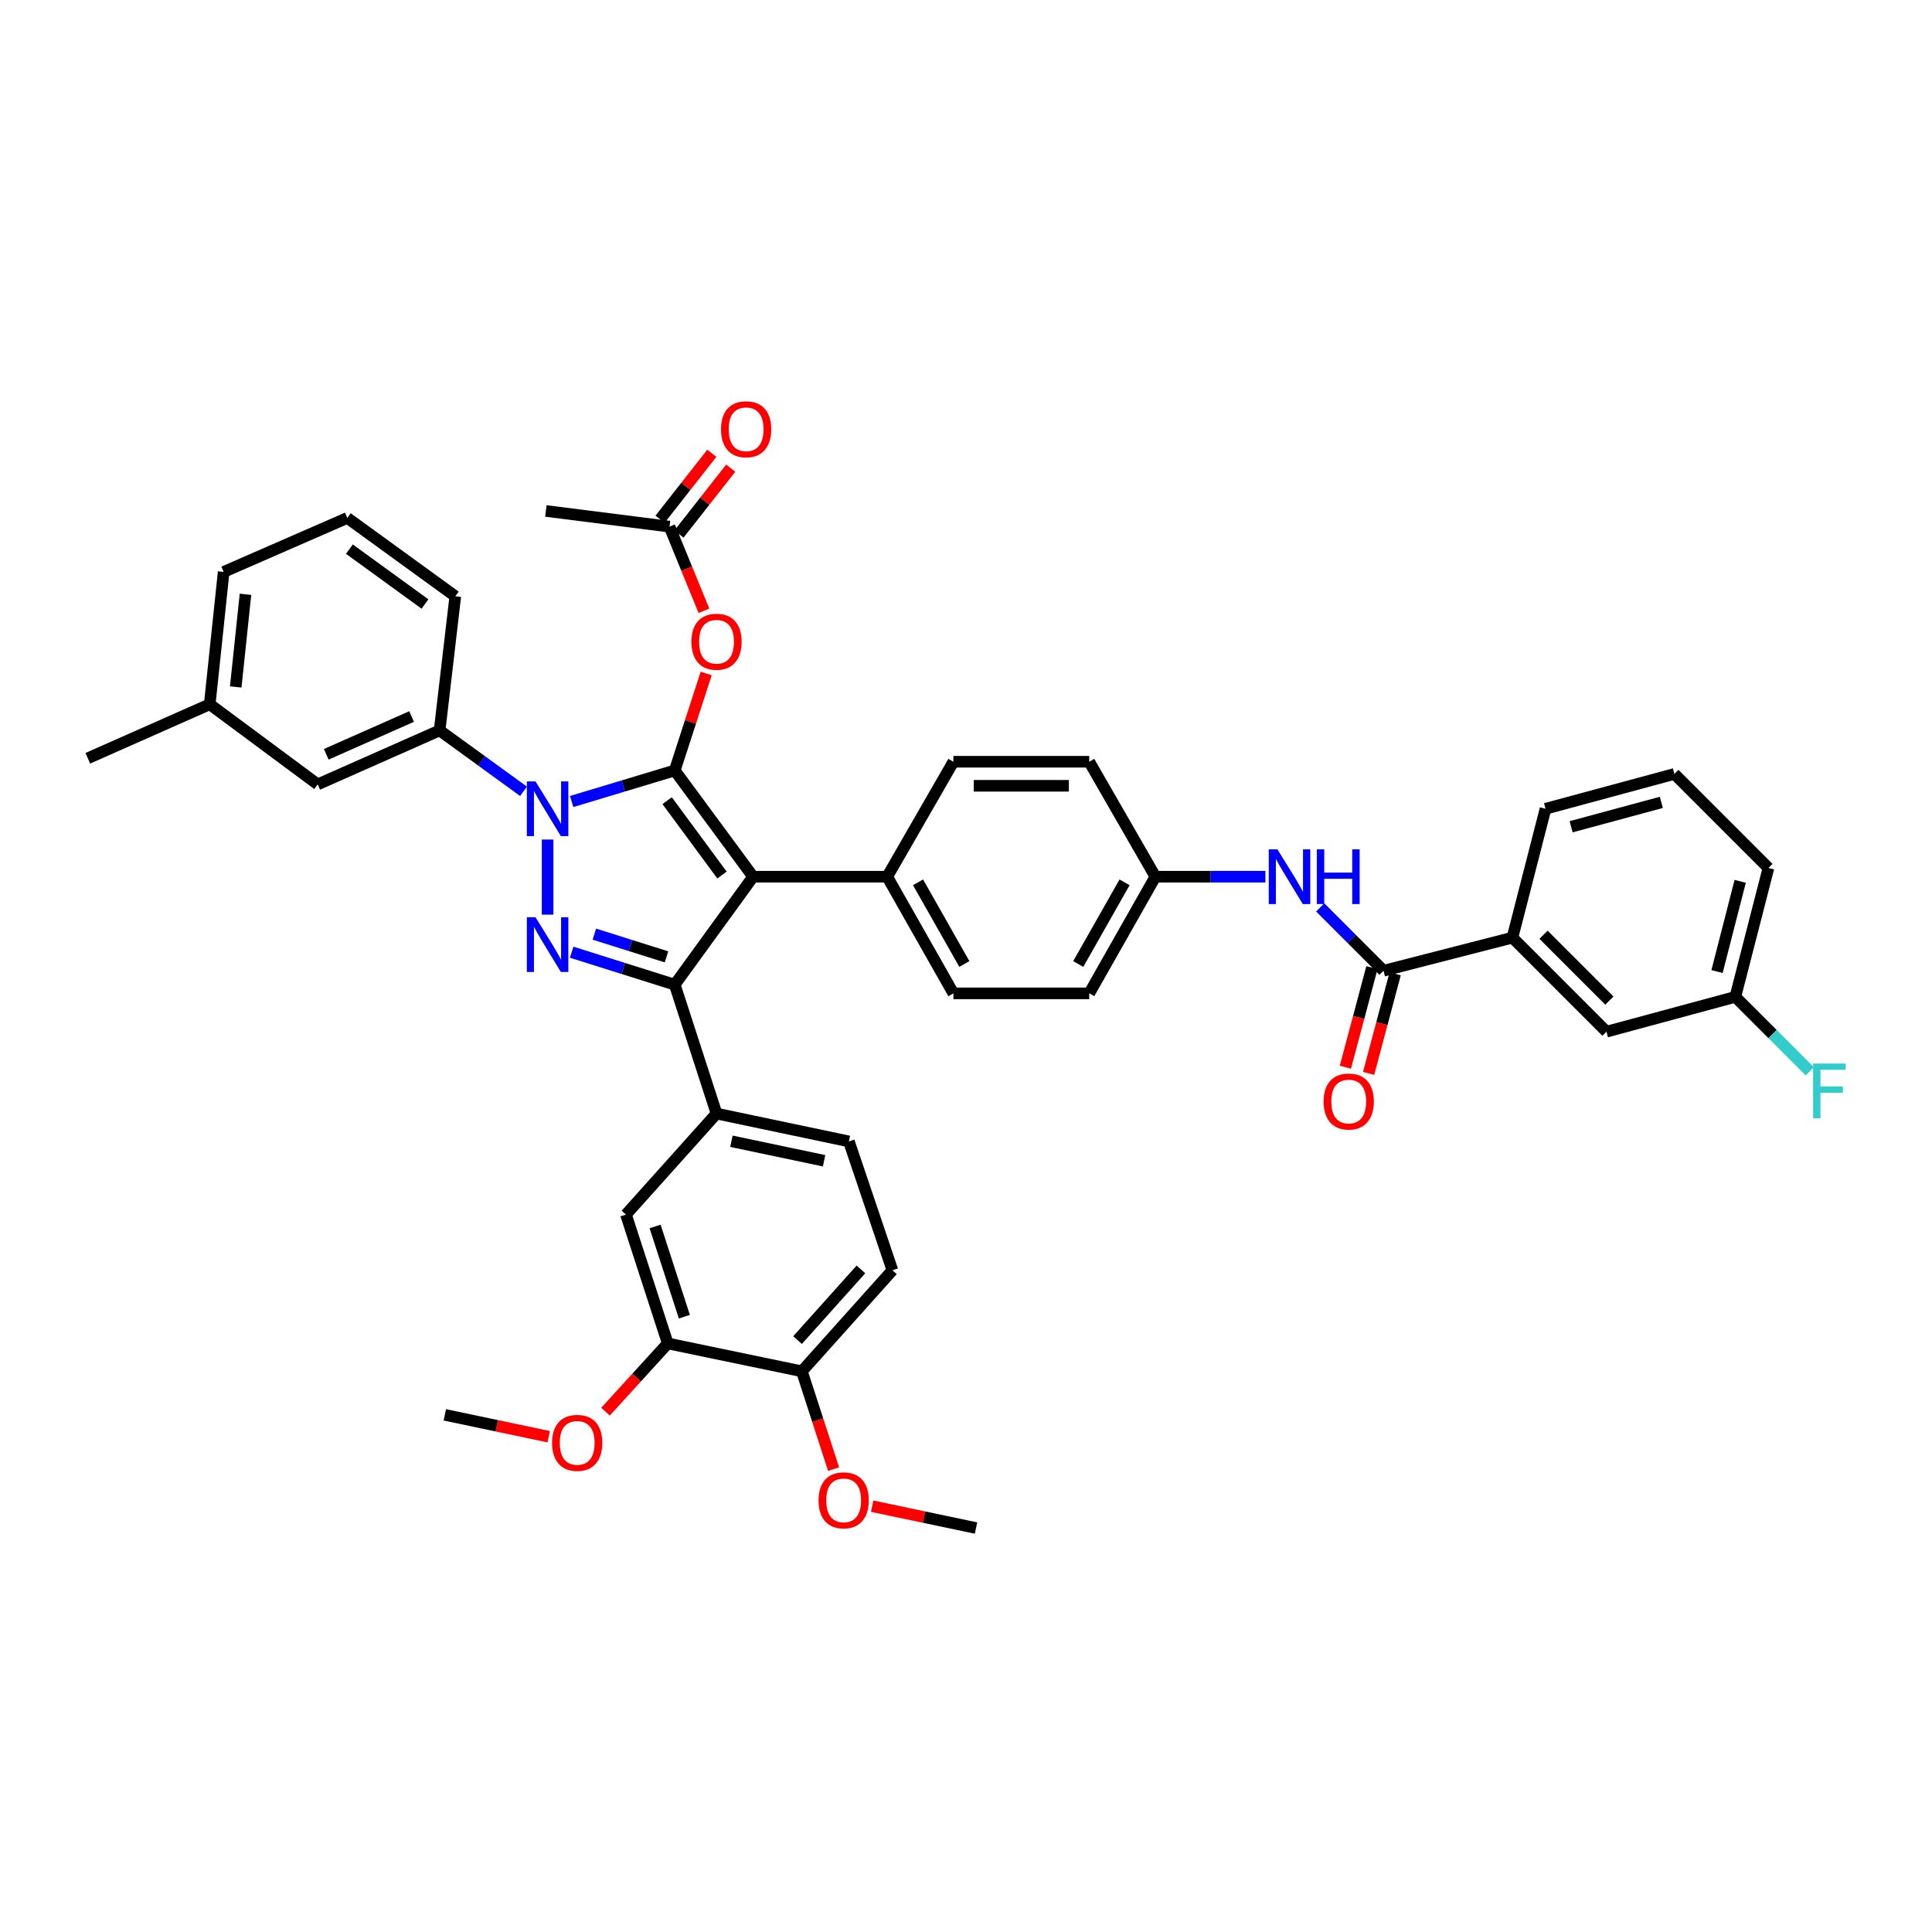 <?xml version='1.0' encoding='iso-8859-1'?>
<svg version='1.1' baseProfile='full'
              xmlns='http://www.w3.org/2000/svg'
                      xmlns:rdkit='http://www.rdkit.org/xml'
                      xmlns:xlink='http://www.w3.org/1999/xlink'
                  xml:space='preserve'
width='1000px' height='1000px' viewBox='0 0 1000 1000'>
<!-- END OF HEADER -->
<rect style='opacity:1.0;fill:#FFFFFF;stroke:none' width='1000' height='1000' x='0' y='0'> </rect>
<path class='bond-0' d='M 782.834,485.325 L 831.507,534.005' style='fill:none;fill-rule:evenodd;stroke:#000000;stroke-width:6px;stroke-linecap:butt;stroke-linejoin:miter;stroke-opacity:1' />
<path class='bond-0' d='M 798.935,483.828 L 833.006,517.904' style='fill:none;fill-rule:evenodd;stroke:#000000;stroke-width:6px;stroke-linecap:butt;stroke-linejoin:miter;stroke-opacity:1' />
<path class='bond-1' d='M 782.834,485.325 L 799.959,418.62' style='fill:none;fill-rule:evenodd;stroke:#000000;stroke-width:6px;stroke-linecap:butt;stroke-linejoin:miter;stroke-opacity:1' />
<path class='bond-2' d='M 782.834,485.325 L 716.122,502.45' style='fill:none;fill-rule:evenodd;stroke:#000000;stroke-width:6px;stroke-linecap:butt;stroke-linejoin:miter;stroke-opacity:1' />
<path class='bond-3' d='M 683.33,469.658 L 699.726,486.054' style='fill:none;fill-rule:evenodd;stroke:#0000FF;stroke-width:6px;stroke-linecap:butt;stroke-linejoin:miter;stroke-opacity:1' />
<path class='bond-3' d='M 699.726,486.054 L 716.122,502.45' style='fill:none;fill-rule:evenodd;stroke:#000000;stroke-width:6px;stroke-linecap:butt;stroke-linejoin:miter;stroke-opacity:1' />
<path class='bond-4' d='M 654.974,453.777 L 626.504,453.777' style='fill:none;fill-rule:evenodd;stroke:#0000FF;stroke-width:6px;stroke-linecap:butt;stroke-linejoin:miter;stroke-opacity:1' />
<path class='bond-4' d='M 626.504,453.777 L 598.034,453.777' style='fill:none;fill-rule:evenodd;stroke:#000000;stroke-width:6px;stroke-linecap:butt;stroke-linejoin:miter;stroke-opacity:1' />
<path class='bond-5' d='M 710.11,500.847 L 703.24,526.618' style='fill:none;fill-rule:evenodd;stroke:#000000;stroke-width:6px;stroke-linecap:butt;stroke-linejoin:miter;stroke-opacity:1' />
<path class='bond-5' d='M 703.24,526.618 L 696.369,552.388' style='fill:none;fill-rule:evenodd;stroke:#FF0000;stroke-width:6px;stroke-linecap:butt;stroke-linejoin:miter;stroke-opacity:1' />
<path class='bond-5' d='M 722.135,504.053 L 715.264,529.824' style='fill:none;fill-rule:evenodd;stroke:#000000;stroke-width:6px;stroke-linecap:butt;stroke-linejoin:miter;stroke-opacity:1' />
<path class='bond-5' d='M 715.264,529.824 L 708.394,555.594' style='fill:none;fill-rule:evenodd;stroke:#FF0000;stroke-width:6px;stroke-linecap:butt;stroke-linejoin:miter;stroke-opacity:1' />
<path class='bond-6' d='M 831.507,534.005 L 898.211,515.974' style='fill:none;fill-rule:evenodd;stroke:#000000;stroke-width:6px;stroke-linecap:butt;stroke-linejoin:miter;stroke-opacity:1' />
<path class='bond-7' d='M 282.529,264.47 L 346.537,272.587' style='fill:none;fill-rule:evenodd;stroke:#000000;stroke-width:6px;stroke-linecap:butt;stroke-linejoin:miter;stroke-opacity:1' />
<path class='bond-8' d='M 346.537,272.587 L 355.448,294.37' style='fill:none;fill-rule:evenodd;stroke:#000000;stroke-width:6px;stroke-linecap:butt;stroke-linejoin:miter;stroke-opacity:1' />
<path class='bond-8' d='M 355.448,294.37 L 364.359,316.153' style='fill:none;fill-rule:evenodd;stroke:#FF0000;stroke-width:6px;stroke-linecap:butt;stroke-linejoin:miter;stroke-opacity:1' />
<path class='bond-9' d='M 351.431,276.43 L 364.832,259.371' style='fill:none;fill-rule:evenodd;stroke:#000000;stroke-width:6px;stroke-linecap:butt;stroke-linejoin:miter;stroke-opacity:1' />
<path class='bond-9' d='M 364.832,259.371 L 378.233,242.311' style='fill:none;fill-rule:evenodd;stroke:#FF0000;stroke-width:6px;stroke-linecap:butt;stroke-linejoin:miter;stroke-opacity:1' />
<path class='bond-9' d='M 341.644,268.743 L 355.045,251.683' style='fill:none;fill-rule:evenodd;stroke:#000000;stroke-width:6px;stroke-linecap:butt;stroke-linejoin:miter;stroke-opacity:1' />
<path class='bond-9' d='M 355.045,251.683 L 368.446,234.623' style='fill:none;fill-rule:evenodd;stroke:#FF0000;stroke-width:6px;stroke-linecap:butt;stroke-linejoin:miter;stroke-opacity:1' />
<path class='bond-10' d='M 365.518,348.593 L 357.38,373.689' style='fill:none;fill-rule:evenodd;stroke:#FF0000;stroke-width:6px;stroke-linecap:butt;stroke-linejoin:miter;stroke-opacity:1' />
<path class='bond-10' d='M 357.38,373.689 L 349.241,398.784' style='fill:none;fill-rule:evenodd;stroke:#000000;stroke-width:6px;stroke-linecap:butt;stroke-linejoin:miter;stroke-opacity:1' />
<path class='bond-11' d='M 349.241,509.661 L 389.804,453.777' style='fill:none;fill-rule:evenodd;stroke:#000000;stroke-width:6px;stroke-linecap:butt;stroke-linejoin:miter;stroke-opacity:1' />
<path class='bond-12' d='M 349.241,509.661 L 322.57,501.261' style='fill:none;fill-rule:evenodd;stroke:#000000;stroke-width:6px;stroke-linecap:butt;stroke-linejoin:miter;stroke-opacity:1' />
<path class='bond-12' d='M 322.57,501.261 L 295.9,492.86' style='fill:none;fill-rule:evenodd;stroke:#0000FF;stroke-width:6px;stroke-linecap:butt;stroke-linejoin:miter;stroke-opacity:1' />
<path class='bond-12' d='M 344.978,495.271 L 326.309,489.391' style='fill:none;fill-rule:evenodd;stroke:#000000;stroke-width:6px;stroke-linecap:butt;stroke-linejoin:miter;stroke-opacity:1' />
<path class='bond-12' d='M 326.309,489.391 L 307.64,483.51' style='fill:none;fill-rule:evenodd;stroke:#0000FF;stroke-width:6px;stroke-linecap:butt;stroke-linejoin:miter;stroke-opacity:1' />
<path class='bond-13' d='M 349.241,509.661 L 370.874,576.373' style='fill:none;fill-rule:evenodd;stroke:#000000;stroke-width:6px;stroke-linecap:butt;stroke-linejoin:miter;stroke-opacity:1' />
<path class='bond-14' d='M 389.804,453.777 L 459.212,453.777' style='fill:none;fill-rule:evenodd;stroke:#000000;stroke-width:6px;stroke-linecap:butt;stroke-linejoin:miter;stroke-opacity:1' />
<path class='bond-15' d='M 389.804,453.777 L 349.241,398.784' style='fill:none;fill-rule:evenodd;stroke:#000000;stroke-width:6px;stroke-linecap:butt;stroke-linejoin:miter;stroke-opacity:1' />
<path class='bond-15' d='M 373.704,452.915 L 345.31,414.421' style='fill:none;fill-rule:evenodd;stroke:#000000;stroke-width:6px;stroke-linecap:butt;stroke-linejoin:miter;stroke-opacity:1' />
<path class='bond-16' d='M 349.241,398.784 L 322.567,406.825' style='fill:none;fill-rule:evenodd;stroke:#000000;stroke-width:6px;stroke-linecap:butt;stroke-linejoin:miter;stroke-opacity:1' />
<path class='bond-16' d='M 322.567,406.825 L 295.893,414.865' style='fill:none;fill-rule:evenodd;stroke:#0000FF;stroke-width:6px;stroke-linecap:butt;stroke-linejoin:miter;stroke-opacity:1' />
<path class='bond-17' d='M 283.435,434.538 L 283.435,473.414' style='fill:none;fill-rule:evenodd;stroke:#0000FF;stroke-width:6px;stroke-linecap:butt;stroke-linejoin:miter;stroke-opacity:1' />
<path class='bond-18' d='M 270.968,409.573 L 249.256,393.815' style='fill:none;fill-rule:evenodd;stroke:#0000FF;stroke-width:6px;stroke-linecap:butt;stroke-linejoin:miter;stroke-opacity:1' />
<path class='bond-18' d='M 249.256,393.815 L 227.544,378.057' style='fill:none;fill-rule:evenodd;stroke:#000000;stroke-width:6px;stroke-linecap:butt;stroke-linejoin:miter;stroke-opacity:1' />
<path class='bond-19' d='M 108.557,364.533 L 115.768,296.024' style='fill:none;fill-rule:evenodd;stroke:#000000;stroke-width:6px;stroke-linecap:butt;stroke-linejoin:miter;stroke-opacity:1' />
<path class='bond-19' d='M 122.015,355.56 L 127.063,307.604' style='fill:none;fill-rule:evenodd;stroke:#000000;stroke-width:6px;stroke-linecap:butt;stroke-linejoin:miter;stroke-opacity:1' />
<path class='bond-20' d='M 108.557,364.533 L 164.441,405.996' style='fill:none;fill-rule:evenodd;stroke:#000000;stroke-width:6px;stroke-linecap:butt;stroke-linejoin:miter;stroke-opacity:1' />
<path class='bond-21' d='M 108.557,364.533 L 45.455,392.479' style='fill:none;fill-rule:evenodd;stroke:#000000;stroke-width:6px;stroke-linecap:butt;stroke-linejoin:miter;stroke-opacity:1' />
<path class='bond-22' d='M 115.768,296.024 L 179.769,268.079' style='fill:none;fill-rule:evenodd;stroke:#000000;stroke-width:6px;stroke-linecap:butt;stroke-linejoin:miter;stroke-opacity:1' />
<path class='bond-23' d='M 179.769,268.079 L 235.66,308.642' style='fill:none;fill-rule:evenodd;stroke:#000000;stroke-width:6px;stroke-linecap:butt;stroke-linejoin:miter;stroke-opacity:1' />
<path class='bond-23' d='M 180.843,284.235 L 219.967,312.63' style='fill:none;fill-rule:evenodd;stroke:#000000;stroke-width:6px;stroke-linecap:butt;stroke-linejoin:miter;stroke-opacity:1' />
<path class='bond-24' d='M 370.874,576.373 L 439.383,590.795' style='fill:none;fill-rule:evenodd;stroke:#000000;stroke-width:6px;stroke-linecap:butt;stroke-linejoin:miter;stroke-opacity:1' />
<path class='bond-24' d='M 378.587,590.714 L 426.543,600.81' style='fill:none;fill-rule:evenodd;stroke:#000000;stroke-width:6px;stroke-linecap:butt;stroke-linejoin:miter;stroke-opacity:1' />
<path class='bond-25' d='M 370.874,576.373 L 323.998,628.655' style='fill:none;fill-rule:evenodd;stroke:#000000;stroke-width:6px;stroke-linecap:butt;stroke-linejoin:miter;stroke-opacity:1' />
<path class='bond-26' d='M 439.383,590.795 L 461.915,657.499' style='fill:none;fill-rule:evenodd;stroke:#000000;stroke-width:6px;stroke-linecap:butt;stroke-linejoin:miter;stroke-opacity:1' />
<path class='bond-27' d='M 598.034,453.777 L 563.783,514.169' style='fill:none;fill-rule:evenodd;stroke:#000000;stroke-width:6px;stroke-linecap:butt;stroke-linejoin:miter;stroke-opacity:1' />
<path class='bond-27' d='M 582.071,456.696 L 558.096,498.971' style='fill:none;fill-rule:evenodd;stroke:#000000;stroke-width:6px;stroke-linecap:butt;stroke-linejoin:miter;stroke-opacity:1' />
<path class='bond-28' d='M 598.034,453.777 L 563.783,394.277' style='fill:none;fill-rule:evenodd;stroke:#000000;stroke-width:6px;stroke-linecap:butt;stroke-linejoin:miter;stroke-opacity:1' />
<path class='bond-29' d='M 563.783,514.169 L 493.47,514.169' style='fill:none;fill-rule:evenodd;stroke:#000000;stroke-width:6px;stroke-linecap:butt;stroke-linejoin:miter;stroke-opacity:1' />
<path class='bond-30' d='M 563.783,394.277 L 493.47,394.277' style='fill:none;fill-rule:evenodd;stroke:#000000;stroke-width:6px;stroke-linecap:butt;stroke-linejoin:miter;stroke-opacity:1' />
<path class='bond-30' d='M 553.236,406.722 L 504.017,406.722' style='fill:none;fill-rule:evenodd;stroke:#000000;stroke-width:6px;stroke-linecap:butt;stroke-linejoin:miter;stroke-opacity:1' />
<path class='bond-31' d='M 459.212,453.777 L 493.47,394.277' style='fill:none;fill-rule:evenodd;stroke:#000000;stroke-width:6px;stroke-linecap:butt;stroke-linejoin:miter;stroke-opacity:1' />
<path class='bond-32' d='M 459.212,453.777 L 493.47,514.169' style='fill:none;fill-rule:evenodd;stroke:#000000;stroke-width:6px;stroke-linecap:butt;stroke-linejoin:miter;stroke-opacity:1' />
<path class='bond-32' d='M 475.175,456.695 L 499.156,498.97' style='fill:none;fill-rule:evenodd;stroke:#000000;stroke-width:6px;stroke-linecap:butt;stroke-linejoin:miter;stroke-opacity:1' />
<path class='bond-33' d='M 461.915,657.499 L 415.046,709.782' style='fill:none;fill-rule:evenodd;stroke:#000000;stroke-width:6px;stroke-linecap:butt;stroke-linejoin:miter;stroke-opacity:1' />
<path class='bond-33' d='M 445.618,657.035 L 412.81,693.632' style='fill:none;fill-rule:evenodd;stroke:#000000;stroke-width:6px;stroke-linecap:butt;stroke-linejoin:miter;stroke-opacity:1' />
<path class='bond-34' d='M 415.046,709.782 L 345.632,695.359' style='fill:none;fill-rule:evenodd;stroke:#000000;stroke-width:6px;stroke-linecap:butt;stroke-linejoin:miter;stroke-opacity:1' />
<path class='bond-35' d='M 415.046,709.782 L 423.257,735.097' style='fill:none;fill-rule:evenodd;stroke:#000000;stroke-width:6px;stroke-linecap:butt;stroke-linejoin:miter;stroke-opacity:1' />
<path class='bond-35' d='M 423.257,735.097 L 431.467,760.413' style='fill:none;fill-rule:evenodd;stroke:#FF0000;stroke-width:6px;stroke-linecap:butt;stroke-linejoin:miter;stroke-opacity:1' />
<path class='bond-36' d='M 345.632,695.359 L 323.998,628.655' style='fill:none;fill-rule:evenodd;stroke:#000000;stroke-width:6px;stroke-linecap:butt;stroke-linejoin:miter;stroke-opacity:1' />
<path class='bond-36' d='M 354.224,681.515 L 339.081,634.821' style='fill:none;fill-rule:evenodd;stroke:#000000;stroke-width:6px;stroke-linecap:butt;stroke-linejoin:miter;stroke-opacity:1' />
<path class='bond-37' d='M 345.632,695.359 L 329.519,713.022' style='fill:none;fill-rule:evenodd;stroke:#000000;stroke-width:6px;stroke-linecap:butt;stroke-linejoin:miter;stroke-opacity:1' />
<path class='bond-37' d='M 329.519,713.022 L 313.406,730.684' style='fill:none;fill-rule:evenodd;stroke:#FF0000;stroke-width:6px;stroke-linecap:butt;stroke-linejoin:miter;stroke-opacity:1' />
<path class='bond-38' d='M 284.006,743.638 L 257.126,737.979' style='fill:none;fill-rule:evenodd;stroke:#FF0000;stroke-width:6px;stroke-linecap:butt;stroke-linejoin:miter;stroke-opacity:1' />
<path class='bond-38' d='M 257.126,737.979 L 230.247,732.321' style='fill:none;fill-rule:evenodd;stroke:#000000;stroke-width:6px;stroke-linecap:butt;stroke-linejoin:miter;stroke-opacity:1' />
<path class='bond-39' d='M 451.43,779.593 L 478.309,785.254' style='fill:none;fill-rule:evenodd;stroke:#FF0000;stroke-width:6px;stroke-linecap:butt;stroke-linejoin:miter;stroke-opacity:1' />
<path class='bond-39' d='M 478.309,785.254 L 505.189,790.915' style='fill:none;fill-rule:evenodd;stroke:#000000;stroke-width:6px;stroke-linecap:butt;stroke-linejoin:miter;stroke-opacity:1' />
<path class='bond-40' d='M 235.66,308.642 L 227.544,378.057' style='fill:none;fill-rule:evenodd;stroke:#000000;stroke-width:6px;stroke-linecap:butt;stroke-linejoin:miter;stroke-opacity:1' />
<path class='bond-41' d='M 227.544,378.057 L 164.441,405.996' style='fill:none;fill-rule:evenodd;stroke:#000000;stroke-width:6px;stroke-linecap:butt;stroke-linejoin:miter;stroke-opacity:1' />
<path class='bond-41' d='M 213.04,370.868 L 168.868,390.425' style='fill:none;fill-rule:evenodd;stroke:#000000;stroke-width:6px;stroke-linecap:butt;stroke-linejoin:miter;stroke-opacity:1' />
<path class='bond-42' d='M 898.211,515.974 L 917.481,535.243' style='fill:none;fill-rule:evenodd;stroke:#000000;stroke-width:6px;stroke-linecap:butt;stroke-linejoin:miter;stroke-opacity:1' />
<path class='bond-42' d='M 917.481,535.243 L 936.75,554.513' style='fill:none;fill-rule:evenodd;stroke:#33CCCC;stroke-width:6px;stroke-linecap:butt;stroke-linejoin:miter;stroke-opacity:1' />
<path class='bond-43' d='M 898.211,515.974 L 915.344,449.269' style='fill:none;fill-rule:evenodd;stroke:#000000;stroke-width:6px;stroke-linecap:butt;stroke-linejoin:miter;stroke-opacity:1' />
<path class='bond-43' d='M 888.728,502.872 L 900.72,456.179' style='fill:none;fill-rule:evenodd;stroke:#000000;stroke-width:6px;stroke-linecap:butt;stroke-linejoin:miter;stroke-opacity:1' />
<path class='bond-44' d='M 799.959,418.62 L 866.664,400.589' style='fill:none;fill-rule:evenodd;stroke:#000000;stroke-width:6px;stroke-linecap:butt;stroke-linejoin:miter;stroke-opacity:1' />
<path class='bond-44' d='M 813.212,427.929 L 859.905,415.307' style='fill:none;fill-rule:evenodd;stroke:#000000;stroke-width:6px;stroke-linecap:butt;stroke-linejoin:miter;stroke-opacity:1' />
<path class='bond-45' d='M 866.664,400.589 L 915.344,449.269' style='fill:none;fill-rule:evenodd;stroke:#000000;stroke-width:6px;stroke-linecap:butt;stroke-linejoin:miter;stroke-opacity:1' />
<path  class='atom-1' d='M 661.189 439.617
L 670.469 454.617
Q 671.389 456.097, 672.869 458.777
Q 674.349 461.457, 674.429 461.617
L 674.429 439.617
L 678.189 439.617
L 678.189 467.937
L 674.309 467.937
L 664.349 451.537
Q 663.189 449.617, 661.949 447.417
Q 660.749 445.217, 660.389 444.537
L 660.389 467.937
L 656.709 467.937
L 656.709 439.617
L 661.189 439.617
' fill='#0000FF'/>
<path  class='atom-1' d='M 681.589 439.617
L 685.429 439.617
L 685.429 451.657
L 699.909 451.657
L 699.909 439.617
L 703.749 439.617
L 703.749 467.937
L 699.909 467.937
L 699.909 454.857
L 685.429 454.857
L 685.429 467.937
L 681.589 467.937
L 681.589 439.617
' fill='#0000FF'/>
<path  class='atom-3' d='M 685.098 570.14
Q 685.098 563.34, 688.458 559.54
Q 691.818 555.74, 698.098 555.74
Q 704.378 555.74, 707.738 559.54
Q 711.098 563.34, 711.098 570.14
Q 711.098 577.02, 707.698 580.94
Q 704.298 584.82, 698.098 584.82
Q 691.858 584.82, 688.458 580.94
Q 685.098 577.06, 685.098 570.14
M 698.098 581.62
Q 702.418 581.62, 704.738 578.74
Q 707.098 575.82, 707.098 570.14
Q 707.098 564.58, 704.738 561.78
Q 702.418 558.94, 698.098 558.94
Q 693.778 558.94, 691.418 561.74
Q 689.098 564.54, 689.098 570.14
Q 689.098 575.86, 691.418 578.74
Q 693.778 581.62, 698.098 581.62
' fill='#FF0000'/>
<path  class='atom-7' d='M 357.874 332.16
Q 357.874 325.36, 361.234 321.56
Q 364.594 317.76, 370.874 317.76
Q 377.154 317.76, 380.514 321.56
Q 383.874 325.36, 383.874 332.16
Q 383.874 339.04, 380.474 342.96
Q 377.074 346.84, 370.874 346.84
Q 364.634 346.84, 361.234 342.96
Q 357.874 339.08, 357.874 332.16
M 370.874 343.64
Q 375.194 343.64, 377.514 340.76
Q 379.874 337.84, 379.874 332.16
Q 379.874 326.6, 377.514 323.8
Q 375.194 320.96, 370.874 320.96
Q 366.554 320.96, 364.194 323.76
Q 361.874 326.56, 361.874 332.16
Q 361.874 337.88, 364.194 340.76
Q 366.554 343.64, 370.874 343.64
' fill='#FF0000'/>
<path  class='atom-8' d='M 373.195 222.182
Q 373.195 215.382, 376.555 211.582
Q 379.915 207.782, 386.195 207.782
Q 392.475 207.782, 395.835 211.582
Q 399.195 215.382, 399.195 222.182
Q 399.195 229.062, 395.795 232.982
Q 392.395 236.862, 386.195 236.862
Q 379.955 236.862, 376.555 232.982
Q 373.195 229.102, 373.195 222.182
M 386.195 233.662
Q 390.515 233.662, 392.835 230.782
Q 395.195 227.862, 395.195 222.182
Q 395.195 216.622, 392.835 213.822
Q 390.515 210.982, 386.195 210.982
Q 381.875 210.982, 379.515 213.782
Q 377.195 216.582, 377.195 222.182
Q 377.195 227.902, 379.515 230.782
Q 381.875 233.662, 386.195 233.662
' fill='#FF0000'/>
<path  class='atom-12' d='M 277.175 404.46
L 286.455 419.46
Q 287.375 420.94, 288.855 423.62
Q 290.335 426.3, 290.415 426.46
L 290.415 404.46
L 294.175 404.46
L 294.175 432.78
L 290.295 432.78
L 280.335 416.38
Q 279.175 414.46, 277.935 412.26
Q 276.735 410.06, 276.375 409.38
L 276.375 432.78
L 272.695 432.78
L 272.695 404.46
L 277.175 404.46
' fill='#0000FF'/>
<path  class='atom-13' d='M 277.175 474.774
L 286.455 489.774
Q 287.375 491.254, 288.855 493.934
Q 290.335 496.614, 290.415 496.774
L 290.415 474.774
L 294.175 474.774
L 294.175 503.094
L 290.295 503.094
L 280.335 486.694
Q 279.175 484.774, 277.935 482.574
Q 276.735 480.374, 276.375 479.694
L 276.375 503.094
L 272.695 503.094
L 272.695 474.774
L 277.175 474.774
' fill='#0000FF'/>
<path  class='atom-29' d='M 285.756 746.823
Q 285.756 740.023, 289.116 736.223
Q 292.476 732.423, 298.756 732.423
Q 305.036 732.423, 308.396 736.223
Q 311.756 740.023, 311.756 746.823
Q 311.756 753.703, 308.356 757.623
Q 304.956 761.503, 298.756 761.503
Q 292.516 761.503, 289.116 757.623
Q 285.756 753.743, 285.756 746.823
M 298.756 758.303
Q 303.076 758.303, 305.396 755.423
Q 307.756 752.503, 307.756 746.823
Q 307.756 741.263, 305.396 738.463
Q 303.076 735.623, 298.756 735.623
Q 294.436 735.623, 292.076 738.423
Q 289.756 741.223, 289.756 746.823
Q 289.756 752.543, 292.076 755.423
Q 294.436 758.303, 298.756 758.303
' fill='#FF0000'/>
<path  class='atom-31' d='M 423.68 776.566
Q 423.68 769.766, 427.04 765.966
Q 430.4 762.166, 436.68 762.166
Q 442.96 762.166, 446.32 765.966
Q 449.68 769.766, 449.68 776.566
Q 449.68 783.446, 446.28 787.366
Q 442.88 791.246, 436.68 791.246
Q 430.44 791.246, 427.04 787.366
Q 423.68 783.486, 423.68 776.566
M 436.68 788.046
Q 441 788.046, 443.32 785.166
Q 445.68 782.246, 445.68 776.566
Q 445.68 771.006, 443.32 768.206
Q 441 765.366, 436.68 765.366
Q 432.36 765.366, 430 768.166
Q 427.68 770.966, 427.68 776.566
Q 427.68 782.286, 430 785.166
Q 432.36 788.046, 436.68 788.046
' fill='#FF0000'/>
<path  class='atom-38' d='M 938.471 550.494
L 955.311 550.494
L 955.311 553.734
L 942.271 553.734
L 942.271 562.334
L 953.871 562.334
L 953.871 565.614
L 942.271 565.614
L 942.271 578.814
L 938.471 578.814
L 938.471 550.494
' fill='#33CCCC'/>
</svg>

